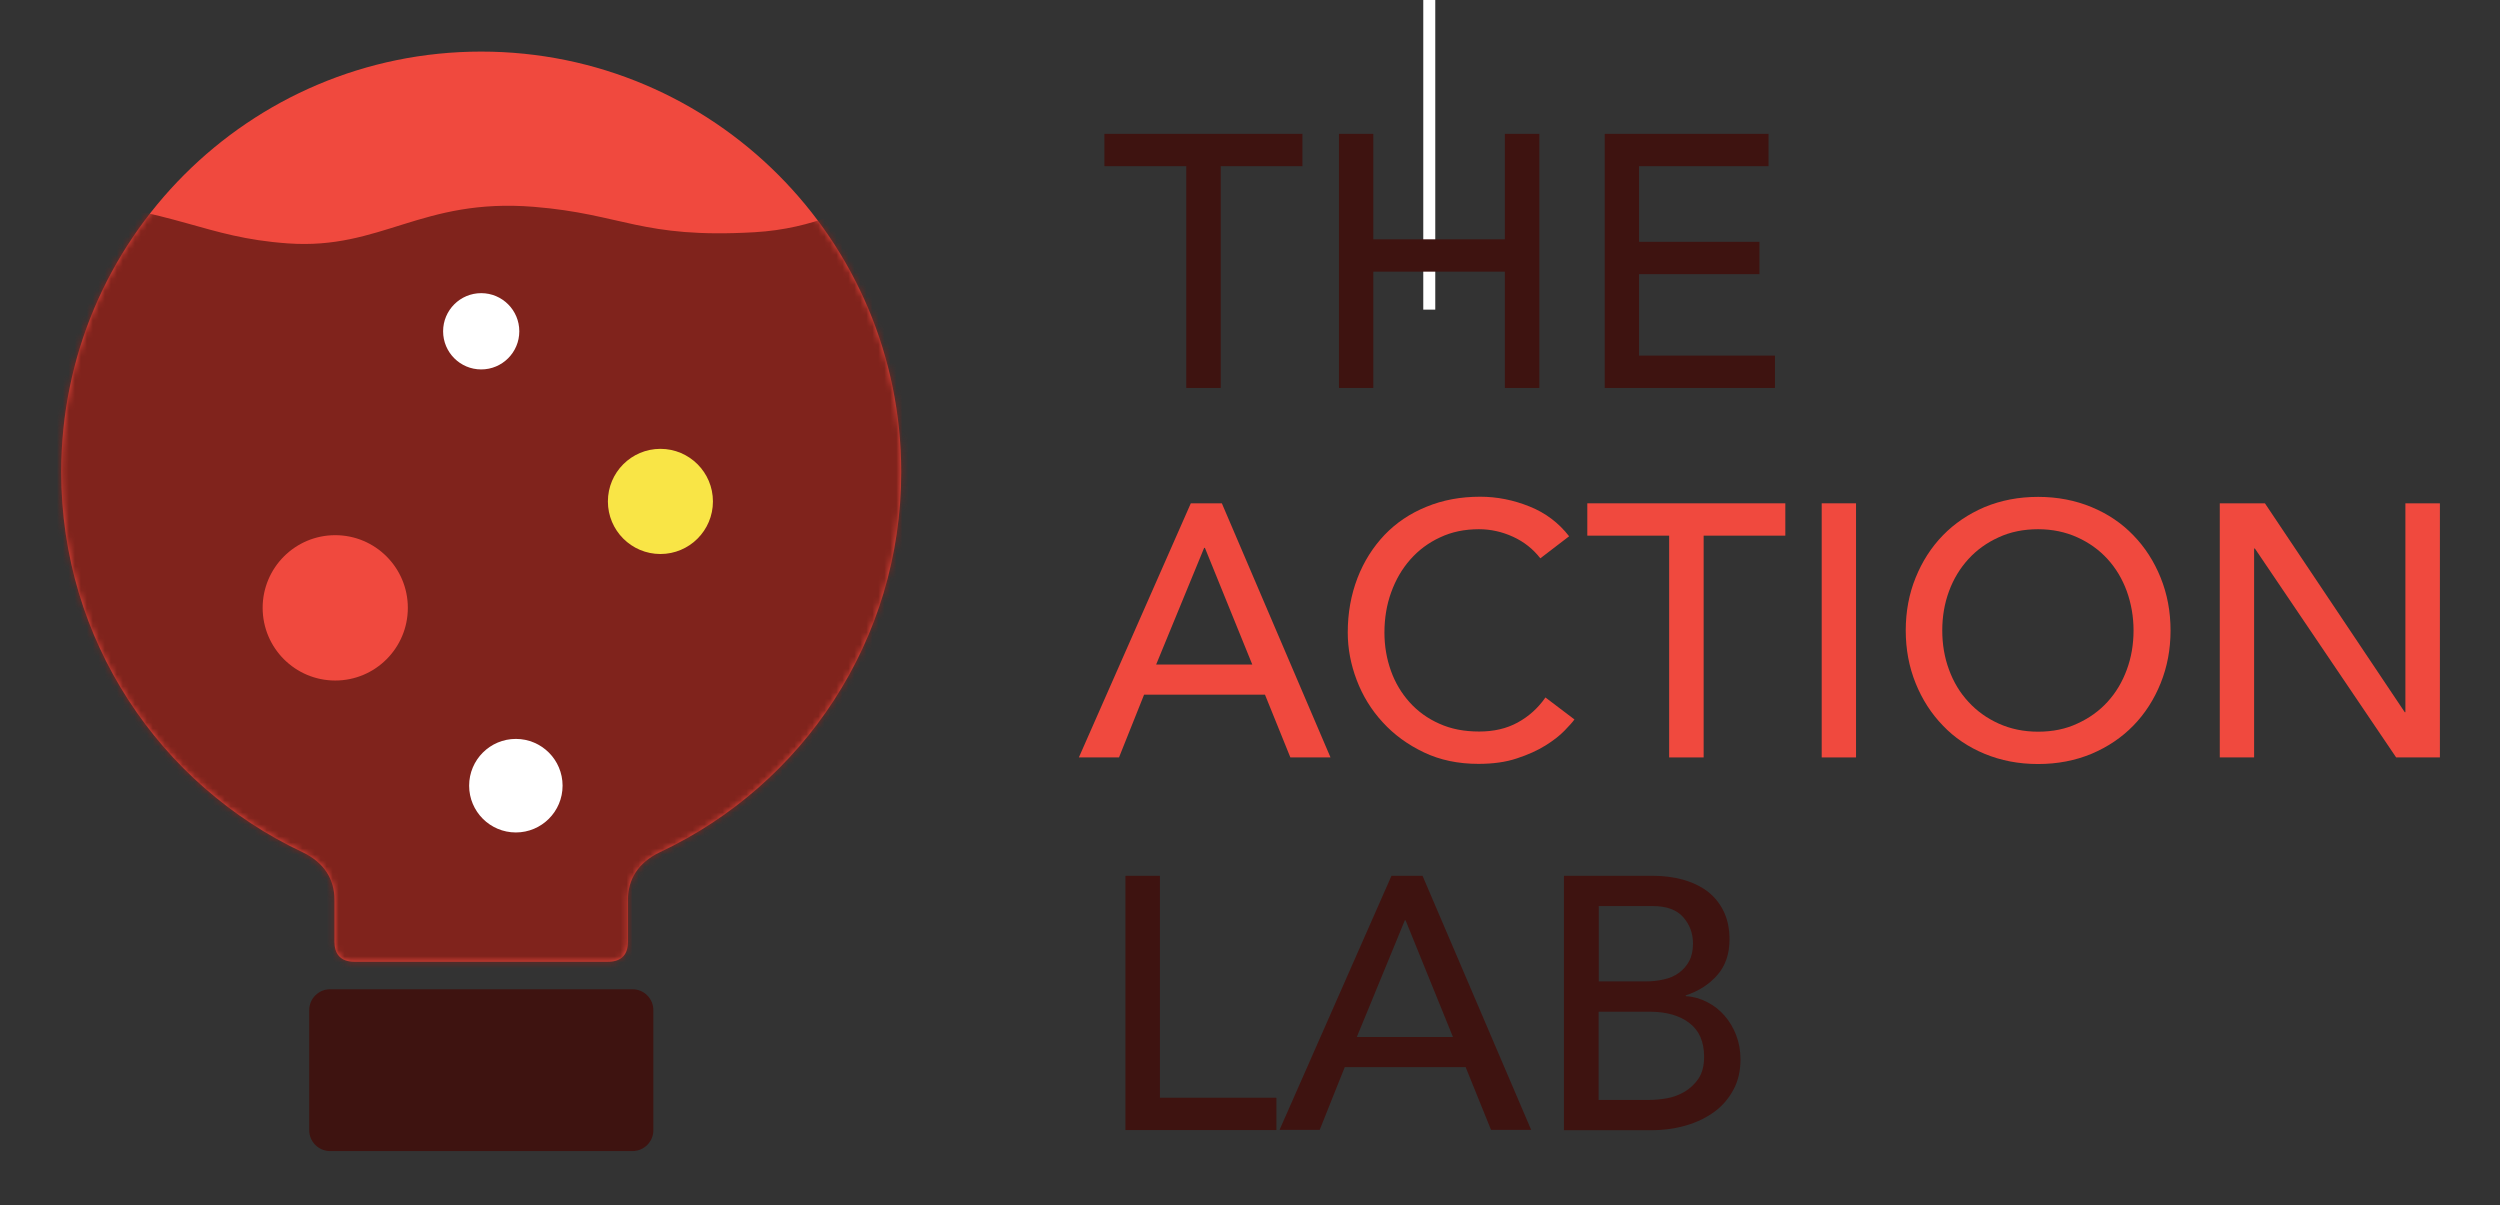 <svg xmlns="http://www.w3.org/2000/svg" width="417" height="201" viewBox="0 0 417 201" fill="none"><rect x="0" y="0" width="417" height="201" fill="#333333" stroke="none"/><g clip-path="url(#clip0_384_1845)"><path d="M238.403 -27V51.646" stroke="white" stroke-width="2" stroke-miterlimit="10"></path><path d="M197.842 27.717H184.217V22.324H217.246V27.717H203.621V64.71H197.868V27.717H197.842Z" fill="#3E1310"></path><path d="M223.34 22.324H229.067V39.917H251.008V22.324H256.761V64.71H251.008V45.311H229.067V64.71H223.34V22.324Z" fill="#3E1310"></path><path d="M267.666 22.324H294.994V27.717H273.393V40.336H293.477V45.73H273.393V59.317H296.066V64.71H267.666V22.324Z" fill="#3E1310"></path><path d="M198.601 83.953H203.805L221.928 126.339H215.233L210.997 115.867H190.834L186.65 126.339H179.955L198.627 83.953H198.601ZM208.878 110.84L200.981 91.388H200.85L192.848 110.84H208.878Z" fill="#F0493E"></path><path d="M256.919 93.116C255.716 91.572 254.199 90.367 252.368 89.529C250.538 88.692 248.629 88.273 246.693 88.273C244.287 88.273 242.143 88.718 240.208 89.634C238.273 90.524 236.625 91.755 235.239 93.326C233.853 94.896 232.807 96.703 232.049 98.797C231.29 100.892 230.924 103.143 230.924 105.526C230.924 107.751 231.29 109.872 231.996 111.861C232.702 113.851 233.748 115.605 235.108 117.124C236.468 118.642 238.116 119.846 240.077 120.71C242.038 121.601 244.235 122.019 246.719 122.019C249.204 122.019 251.296 121.522 253.127 120.527C254.957 119.532 256.526 118.145 257.781 116.338L262.619 120.004C262.306 120.449 261.73 121.077 260.946 121.889C260.161 122.7 259.089 123.538 257.781 124.35C256.474 125.161 254.879 125.894 253.022 126.496C251.165 127.125 249.021 127.413 246.589 127.413C243.241 127.413 240.208 126.784 237.514 125.501C234.821 124.219 232.519 122.543 230.636 120.475C228.727 118.407 227.289 116.05 226.295 113.432C225.302 110.814 224.805 108.17 224.805 105.5C224.805 102.227 225.354 99.216 226.426 96.415C227.498 93.64 229.015 91.257 230.95 89.215C232.885 87.199 235.213 85.629 237.933 84.529C240.652 83.403 243.634 82.853 246.903 82.853C249.701 82.853 252.447 83.403 255.114 84.477C257.808 85.55 260.004 87.225 261.73 89.451L256.945 93.116H256.919Z" fill="#F0493E"></path><path d="M278.389 89.346H264.764V83.953H297.793V89.346H284.168V126.339H278.415V89.346H278.389Z" fill="#F0493E"></path><path d="M303.859 83.953H309.586V126.339H303.859V83.953Z" fill="#F0493E"></path><path d="M339.949 127.439C336.706 127.439 333.751 126.863 331.031 125.737C328.311 124.611 325.984 123.041 324.075 121.025C322.14 119.035 320.623 116.679 319.524 113.956C318.426 111.233 317.877 108.301 317.877 105.159C317.877 102.018 318.426 99.059 319.524 96.363C320.623 93.64 322.14 91.284 324.075 89.294C326.01 87.304 328.337 85.733 331.031 84.581C333.751 83.456 336.706 82.88 339.949 82.88C343.191 82.88 346.147 83.456 348.866 84.581C351.586 85.707 353.913 87.278 355.849 89.294C357.784 91.284 359.301 93.64 360.399 96.363C361.497 99.085 362.047 102.018 362.047 105.159C362.047 108.301 361.497 111.233 360.399 113.956C359.301 116.679 357.784 119.035 355.849 121.025C353.913 123.014 351.586 124.585 348.866 125.737C346.147 126.863 343.191 127.439 339.949 127.439ZM339.949 122.046C342.381 122.046 344.577 121.601 346.513 120.684C348.474 119.794 350.148 118.59 351.534 117.071C352.92 115.553 353.992 113.773 354.75 111.704C355.509 109.662 355.875 107.463 355.875 105.159C355.875 102.855 355.483 100.656 354.75 98.614C353.992 96.546 352.92 94.766 351.534 93.247C350.148 91.729 348.474 90.524 346.513 89.634C344.551 88.744 342.355 88.273 339.949 88.273C337.543 88.273 335.32 88.718 333.359 89.634C331.397 90.524 329.723 91.729 328.337 93.247C326.951 94.766 325.853 96.546 325.095 98.614C324.336 100.656 323.97 102.855 323.97 105.159C323.97 107.463 324.336 109.662 325.095 111.704C325.853 113.773 326.925 115.553 328.337 117.071C329.723 118.59 331.397 119.794 333.359 120.684C335.32 121.574 337.517 122.046 339.949 122.046Z" fill="#F0493E"></path><path d="M370.258 83.953H377.789L401.116 118.799H401.221V83.953H406.974V126.339H399.678L376.116 91.493H375.985V126.339H370.258V83.953Z" fill="#F0493E"></path><path d="M187.747 146.079H193.474V183.099H212.904V188.492H187.721V146.106L187.747 146.079Z" fill="#3E1310"></path><path d="M232.074 146.079H237.278L255.401 188.466H248.706L244.469 177.993H224.307L220.122 188.466H213.428L232.1 146.079H232.074ZM242.351 172.967L234.453 153.515H234.323L226.32 172.967H242.351Z" fill="#3E1310"></path><path d="M260.893 146.079H275.617C277.447 146.079 279.147 146.289 280.742 146.734C282.311 147.179 283.671 147.833 284.796 148.671C285.92 149.535 286.835 150.635 287.489 151.97C288.143 153.305 288.483 154.876 288.483 156.682C288.483 159.117 287.803 161.107 286.443 162.652C285.083 164.196 283.331 165.322 281.187 166.029V166.16C282.468 166.238 283.671 166.579 284.77 167.155C285.894 167.731 286.862 168.49 287.672 169.432C288.483 170.375 289.137 171.448 289.607 172.705C290.078 173.935 290.314 175.271 290.314 176.711C290.314 178.622 289.921 180.323 289.137 181.763C288.352 183.229 287.306 184.46 285.946 185.455C284.586 186.45 283.017 187.209 281.213 187.733C279.408 188.256 277.473 188.518 275.407 188.518H260.867V146.132L260.893 146.079ZM266.647 163.699H274.492C275.564 163.699 276.584 163.594 277.552 163.358C278.519 163.149 279.356 162.783 280.062 162.259C280.768 161.735 281.344 161.081 281.762 160.295C282.181 159.51 282.39 158.515 282.39 157.363C282.39 155.688 281.841 154.221 280.768 152.991C279.696 151.761 277.996 151.132 275.695 151.132H266.673V163.699H266.647ZM266.647 183.465H275.094C275.983 183.465 276.95 183.387 277.996 183.203C279.042 183.02 280.036 182.654 280.951 182.13C281.867 181.58 282.651 180.873 283.279 179.957C283.906 179.041 284.246 177.81 284.246 176.292C284.246 173.778 283.436 171.893 281.788 170.637C280.141 169.38 277.944 168.752 275.146 168.752H266.647V183.491V183.465Z" fill="#3E1310"></path><path d="M101.397 160.426C103.855 160.426 104.744 158.986 104.744 157.101V150.059C104.744 146.734 106.392 143.88 110.105 142.126C133.877 130.947 150.326 106.782 150.326 78.743C150.326 40.022 118.97 8.605 80.266 8.605C41.589 8.605 10.207 39.996 10.207 78.743C10.207 106.782 26.656 130.921 50.428 142.126C54.141 143.88 55.789 146.734 55.789 150.059V157.101C55.789 158.986 56.678 160.426 59.136 160.426H101.397Z" fill="#F0493E"></path><mask id="mask0_384_1845" style="mask-type:luminance" maskUnits="userSpaceOnUse" x="10" y="8" width="141" height="153"><path d="M101.397 160.426C103.855 160.426 104.744 158.986 104.744 157.101V150.059C104.744 146.734 106.392 143.88 110.105 142.126C133.877 130.947 150.326 106.782 150.326 78.743C150.326 40.022 118.97 8.605 80.266 8.605C41.589 8.605 10.207 39.996 10.207 78.743C10.207 106.782 26.656 130.921 50.428 142.126C54.141 143.88 55.789 146.734 55.789 150.059V157.101C55.789 158.986 56.678 160.426 59.136 160.426H101.397Z" fill="white"></path></mask><g mask="url(#mask0_384_1845)"><path d="M145.801 33.032C142.453 34.236 136.072 38.163 125.795 38.739C106.94 39.813 103.906 35.702 89.052 34.498C70.249 32.98 63.633 41.698 48.021 40.598C33.768 39.577 30.212 35.074 7.931 32.98C-21.202 30.231 -35.297 50.651 -62.416 39.263C-85.952 29.393 -49.864 172.574 -19.528 184.931C-14.795 186.869 172.083 184.617 176.79 182.706C207.126 170.349 170.409 125.711 170.409 94.739C170.409 72.46 163.191 47.143 145.827 33.032H145.801Z" fill="#80231C"></path></g><path d="M105.502 165.008H55.056C53.135 165.008 51.578 166.567 51.578 168.49V188.518C51.578 190.441 53.135 192 55.056 192H105.502C107.423 192 108.98 190.441 108.98 188.518V168.49C108.98 166.567 107.423 165.008 105.502 165.008Z" fill="#3E1310"></path><path d="M80.265 61.621C83.775 61.621 86.62 58.773 86.62 55.259C86.62 51.746 83.775 48.897 80.265 48.897C76.755 48.897 73.91 51.746 73.91 55.259C73.91 58.773 76.755 61.621 80.265 61.621Z" fill="white"></path><path d="M86.045 138.854C90.349 138.854 93.838 135.361 93.838 131.052C93.838 126.743 90.349 123.25 86.045 123.25C81.741 123.25 78.252 126.743 78.252 131.052C78.252 135.361 81.741 138.854 86.045 138.854Z" fill="white"></path><path d="M55.919 113.511C62.606 113.511 68.027 108.084 68.027 101.389C68.027 94.695 62.606 89.268 55.919 89.268C49.231 89.268 43.81 94.695 43.81 101.389C43.81 108.084 49.231 113.511 55.919 113.511Z" fill="#F0493E"></path><path d="M110.157 92.409C114.996 92.409 118.918 88.483 118.918 83.639C118.918 78.795 114.996 74.868 110.157 74.868C105.319 74.868 101.396 78.795 101.396 83.639C101.396 88.483 105.319 92.409 110.157 92.409Z" fill="#F9E546"></path></g><defs><clipPath id="clip0_384_1845"><rect width="417" height="201" fill="white"></rect></clipPath></defs></svg>